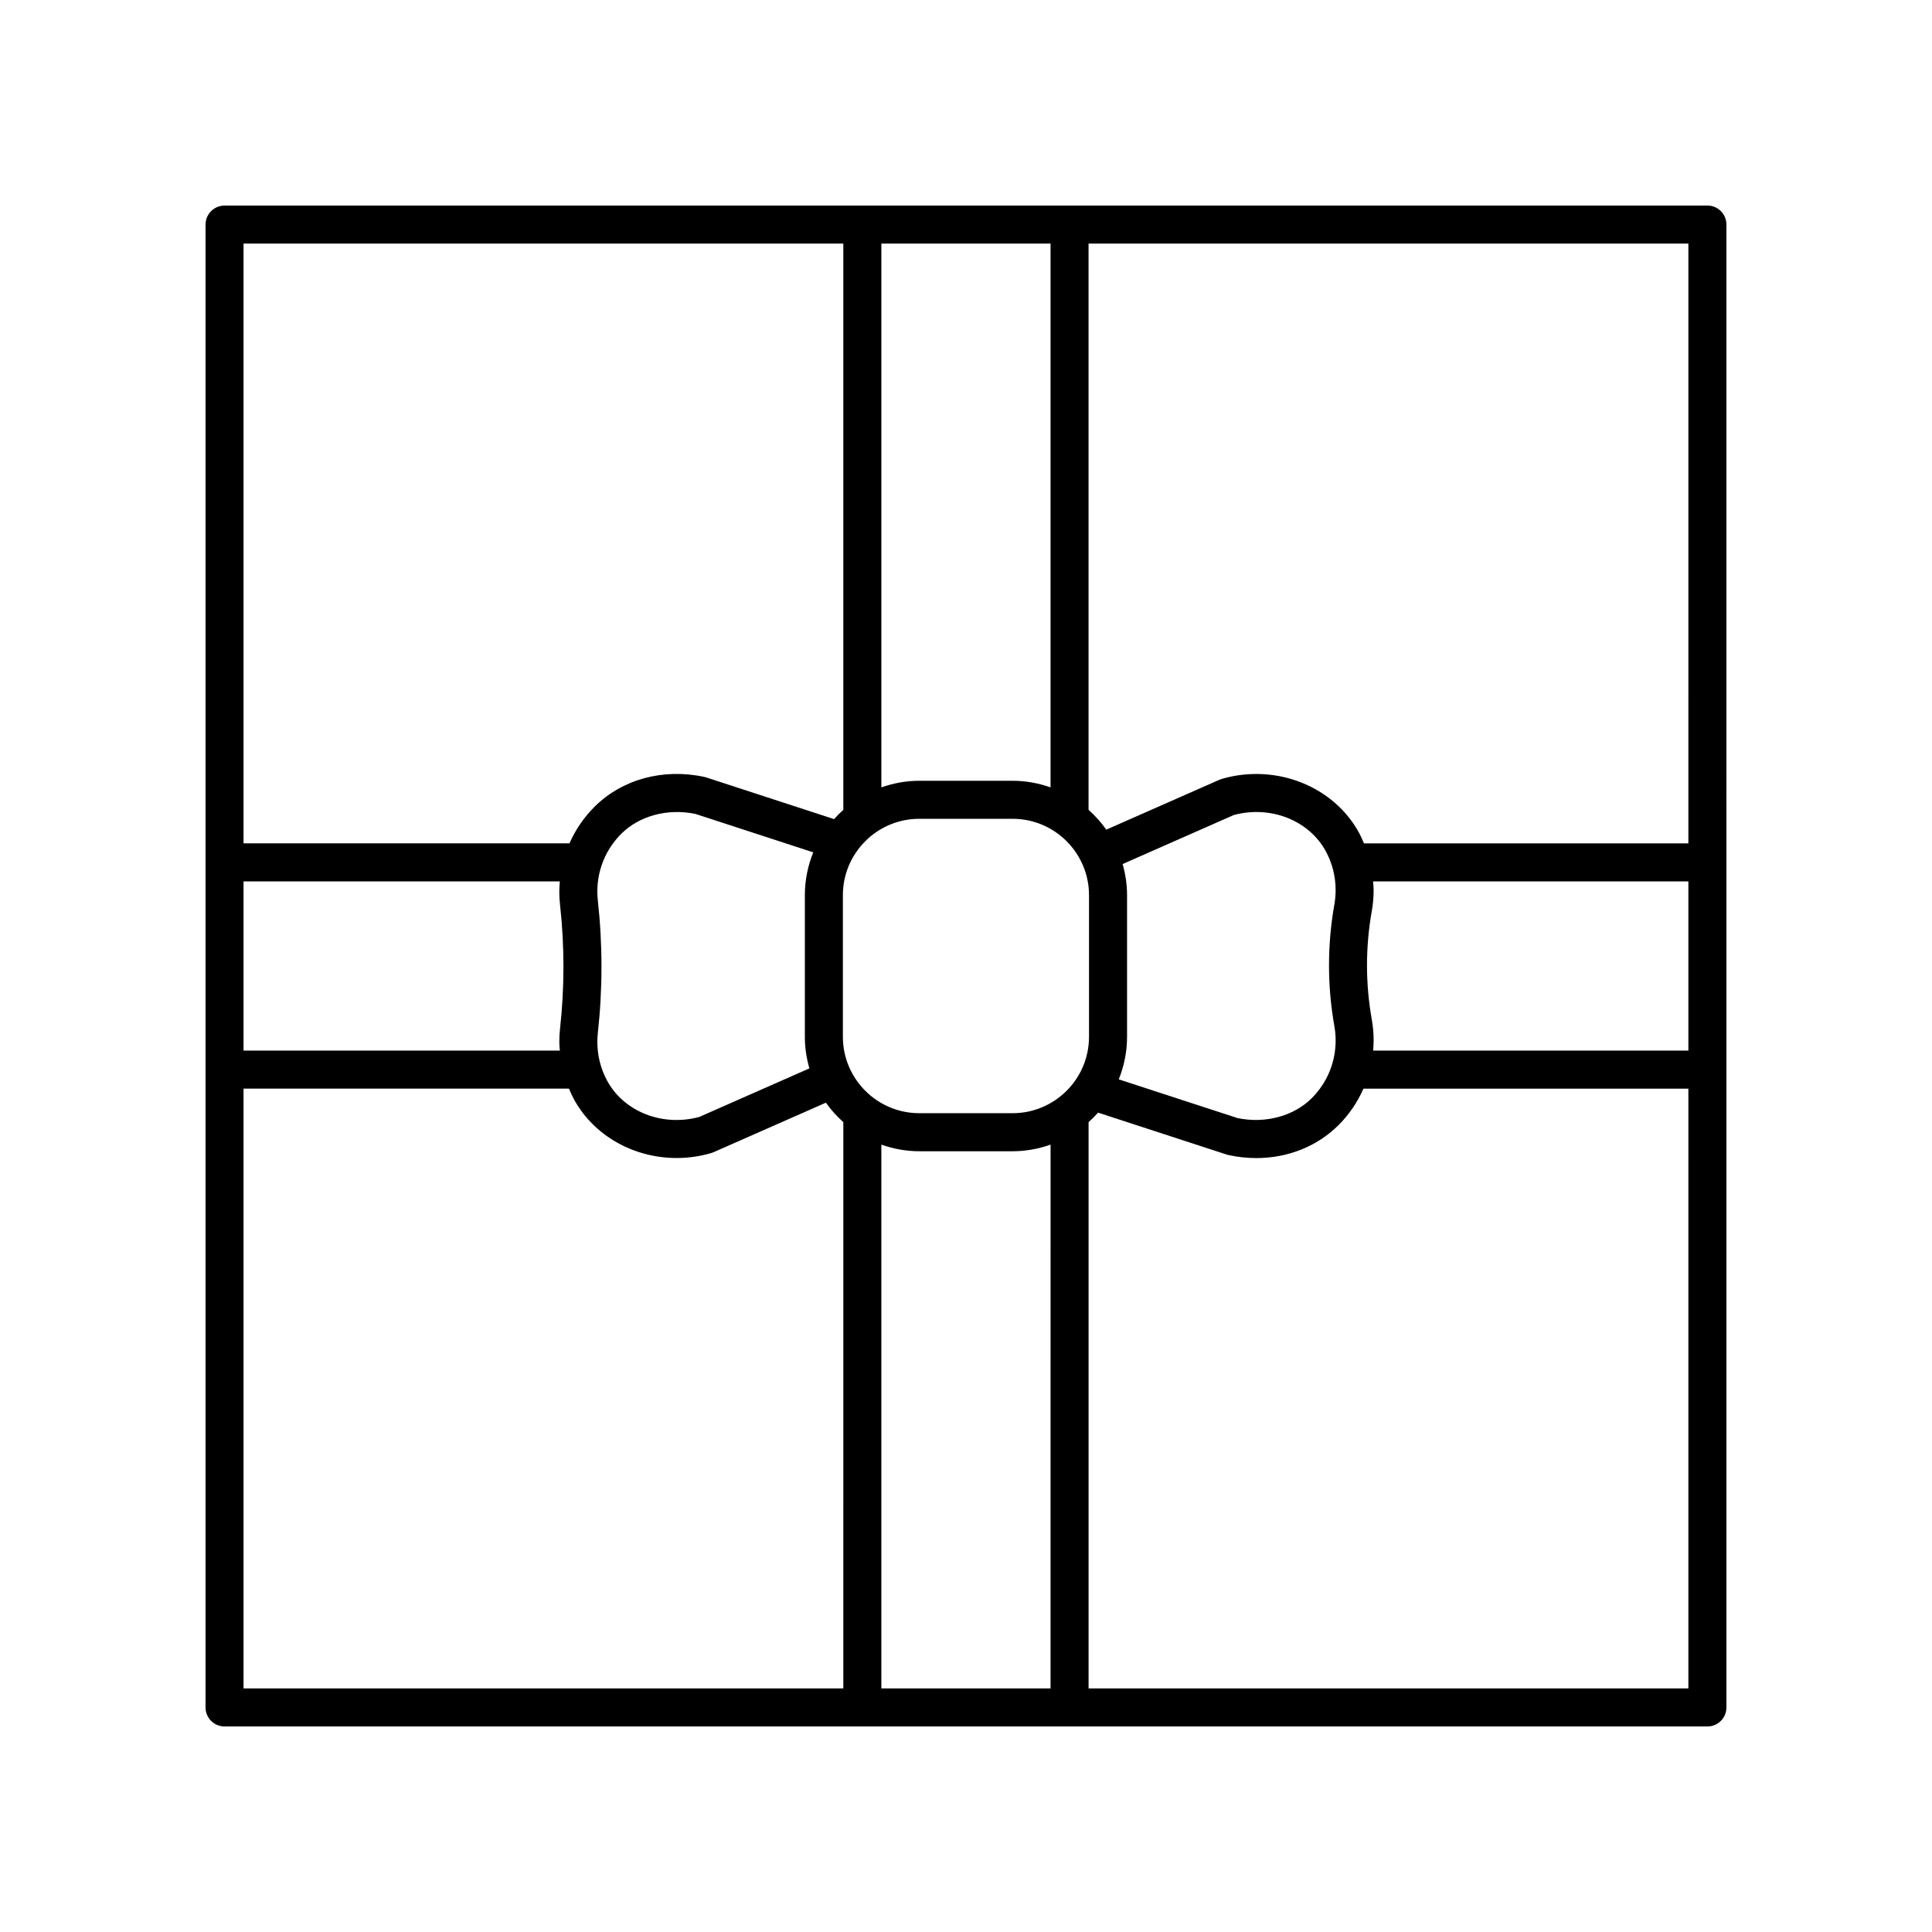<?xml version="1.0" encoding="UTF-8"?>
<!-- Uploaded to: ICON Repo, www.svgrepo.com, Generator: ICON Repo Mixer Tools -->
<svg fill="#000000" width="800px" height="800px" version="1.1" viewBox="144 144 512 512" xmlns="http://www.w3.org/2000/svg">
 <path d="m596.48 198.48h-392.97c-2.785 0-5.039 2.254-5.039 5.039v392.97c0 2.785 2.254 5.039 5.039 5.039h392.97c2.785 0 5.039-2.254 5.039-5.039l-0.004-392.98c0-2.785-2.25-5.035-5.035-5.035zm-218.91 10.074h44.836v144.11c-3.152-1.113-6.527-1.75-10.055-1.75h-24.719c-3.531 0-6.906 0.637-10.062 1.754zm-169.03 0h158.95v150.07c-0.863 0.77-1.68 1.586-2.453 2.449l-33.883-11.047c-0.164-0.051-0.328-0.098-0.496-0.133-10.934-2.356-21.809 0.621-29.145 7.949-2.828 2.828-5.031 6.106-6.598 9.656h-86.375zm149.96 218.58-29.195 12.871c-9.703 2.629-19.922-1.352-24.395-9.586-1.707-3.133-2.609-6.695-2.609-10.301 0-0.797 0.043-1.59 0.133-2.383 1.285-11.641 1.285-23.445 0-35.094-0.09-0.781-0.133-1.574-0.133-2.371 0-5.781 2.25-11.211 6.336-15.301 4.777-4.766 12.281-6.805 19.656-5.273l31.234 10.184c-1.426 3.516-2.231 7.344-2.231 11.367v37.512c0 2.902 0.438 5.707 1.203 8.375zm-149.96-49.555h83.816c-0.074 0.891-0.133 1.785-0.133 2.691 0 1.18 0.062 2.348 0.191 3.484 1.207 10.906 1.207 21.973 0 32.871-0.129 1.145-0.191 2.312-0.191 3.492 0 0.77 0.086 1.535 0.145 2.301h-83.828zm158.95 213.87h-158.95v-158.95h86.246c0.395 0.926 0.793 1.855 1.273 2.742 5.328 9.816 15.969 15.645 27.258 15.645 3.012 0 6.07-0.418 9.086-1.285 0.215-0.062 0.434-0.137 0.641-0.23l29.828-13.148c1.34 1.895 2.894 3.617 4.621 5.156zm54.918 0h-44.84v-144.11c3.152 1.113 6.531 1.754 10.062 1.754h24.719c3.531 0 6.906-0.637 10.062-1.754zm-10.062-152.44h-24.719c-11.168 0-20.254-9.086-20.254-20.254v-37.512c0-11.168 9.086-20.254 20.254-20.254h24.719c11.168 0 20.254 9.086 20.254 20.254v37.512c0.004 11.168-9.086 20.254-20.254 20.254zm179.09 152.44h-158.95v-150.07c0.887-0.789 1.727-1.629 2.516-2.519l34.098 11.117c0.164 0.051 0.328 0.098 0.496 0.133 2.461 0.531 4.922 0.793 7.34 0.793 8.305 0 16.117-3.066 21.801-8.742 2.828-2.828 5.031-6.106 6.598-9.656h86.102zm-149.93-218.47 29.445-12.98c9.688-2.637 19.918 1.352 24.395 9.586 1.707 3.133 2.609 6.695 2.609 10.301 0 1.254-0.113 2.527-0.328 3.773-1.898 10.715-1.898 21.586-0.004 32.289 0.223 1.254 0.336 2.527 0.336 3.785 0 5.781-2.25 11.211-6.336 15.301-4.785 4.769-12.281 6.793-19.656 5.273l-31.484-10.266c1.406-3.492 2.199-7.297 2.199-11.285v-37.512c0-2.867-0.426-5.633-1.176-8.266zm149.93 49.441h-83.539c0.074-0.891 0.133-1.785 0.133-2.691 0-1.84-0.164-3.699-0.488-5.535-1.695-9.543-1.695-19.23 0.004-28.785 0.32-1.824 0.48-3.684 0.48-5.523 0-0.77-0.086-1.535-0.145-2.301h83.555zm0-54.918h-85.969c-0.395-0.926-0.793-1.855-1.273-2.742-6.75-12.434-22.027-18.477-36.344-14.363-0.215 0.062-0.434 0.137-0.641 0.23l-30.035 13.242c-1.355-1.93-2.938-3.688-4.695-5.254v-150.06h158.96z"/>
</svg>